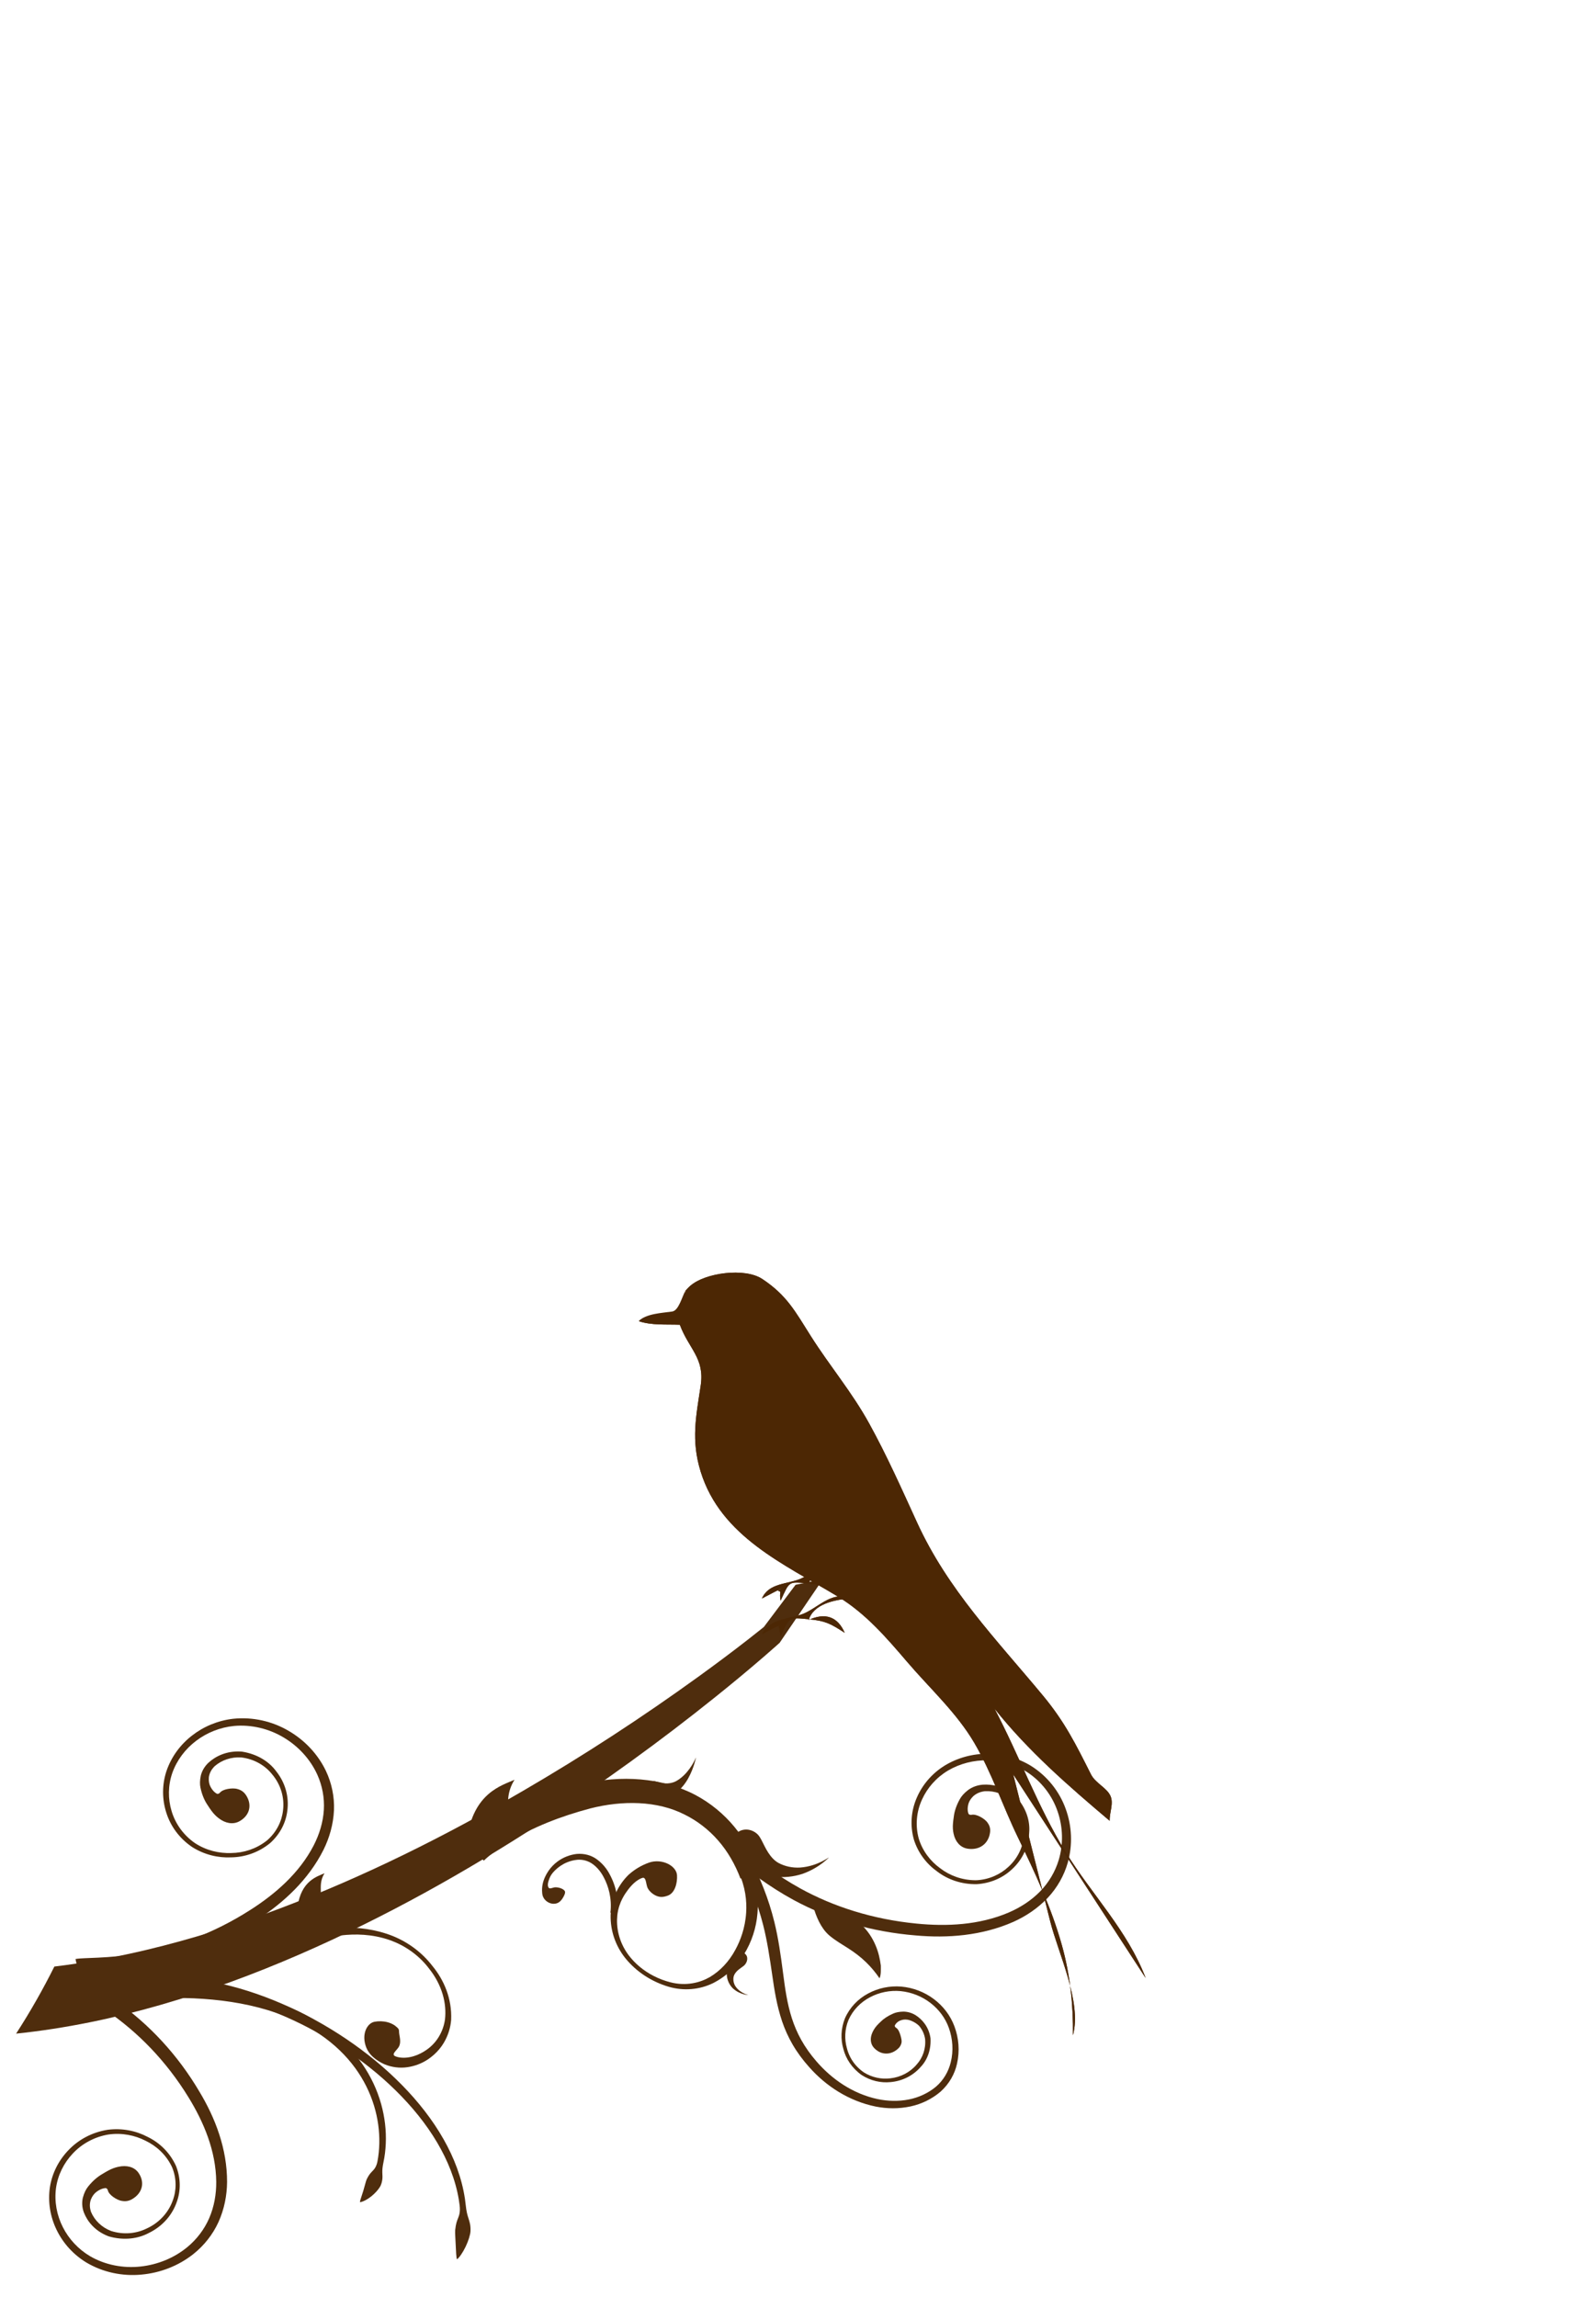 <?xml version="1.0"?><svg width="717.821" height="1032.86" xmlns="http://www.w3.org/2000/svg" xmlns:xlink="http://www.w3.org/1999/xlink">
 <defs>
  <symbol height="415.835" width="276.488" id="svg_9">
   <g>
    <title>Layer 1</title>
    <g id="svg_1">
     <path d="m22.637,28.506c4.843,13.105 13.583,18.122 11.341,32.994c-2.536,16.818 -5.323,29.71 -0.014,46.823c10.967,35.352 45.661,50.36 74.324,67.683c15.217,9.196 26.529,22.356 37.943,35.707c12.266,14.347 26.784,27.51 36.366,43.865c9.423,16.083 15.43,34.245 23.547,51.009c9.342,19.294 18.258,38.266 24.049,58.97c4.453,15.92 6.174,32.289 5.983,48.778c4.883,-18.1 -7.985,-44.514 -12.331,-61.765c-6.709,-26.638 -13.419,-53.274 -20.129,-79.912c23.987,36.875 47.974,73.75 71.961,110.625c-9.787,-25.704 -29.193,-45.251 -43.412,-68.315c-15.164,-24.598 -25.233,-52.44 -38.719,-78.021c18.38,23.104 40.146,41.964 62.574,60.94c-0.14,-4.667 2.293,-9.447 0.392,-13.586c-2.033,-4.425 -8.133,-6.833 -10.558,-11.645c-8.194,-16.255 -14.127,-28.365 -26.132,-42.83c-25.379,-30.58 -51.587,-57.379 -68.313,-93.901c-8.297,-18.118 -16.385,-36.326 -26.011,-53.783c-9.495,-17.218 -21.33,-31.071 -31.683,-47.426c-8.495,-13.42 -13.049,-22.217 -26.399,-31.052c-9.333,-6.177 -31.261,-3.595 -39.306,3.882c-3.709,3.447 -4.4,10.41 -7.822,13.198c-4.955,4.037 -15.178,0.837 -19.945,5.821c6.942,2.363 15.027,1.653 22.294,1.941" fill="#4c2704" clip-rule=" evenodd" id="svg_8"/>
     <path d="m22.637,28.506c4.843,13.105 13.583,18.122 11.341,32.994c-2.536,16.818 -5.323,29.71 -0.014,46.823c10.967,35.352 45.661,50.36 74.324,67.683c15.217,9.196 26.529,22.356 37.943,35.707c12.266,14.347 26.784,27.51 36.366,43.865c9.423,16.083 15.43,34.245 23.547,51.009c9.342,19.294 18.258,38.266 24.049,58.97c4.453,15.92 6.174,32.289 5.983,48.778c4.883,-18.1 -7.985,-44.514 -12.331,-61.765c-6.709,-26.638 -13.419,-53.274 -20.129,-79.912c23.987,36.875 47.974,73.75 71.961,110.625c-9.787,-25.704 -29.193,-45.251 -43.412,-68.315c-15.164,-24.598 -25.233,-52.44 -38.719,-78.021c18.38,23.104 40.146,41.964 62.574,60.94c-0.14,-4.667 2.293,-9.447 0.392,-13.586c-2.033,-4.425 -8.133,-6.833 -10.558,-11.645c-8.194,-16.255 -14.127,-28.365 -26.132,-42.83c-25.379,-30.58 -51.587,-57.379 -68.313,-93.901c-8.297,-18.118 -16.385,-36.326 -26.011,-53.783c-9.495,-17.218 -21.33,-31.071 -31.683,-47.426c-8.495,-13.42 -13.049,-22.217 -26.399,-31.052c-9.7,-6.419 -30.804,-3.251 -39.306,3.882c-0.814,0.683 -1.638,1.536 -2.346,2.329" fill="#4c2704" id="svg_7"/>
     <path d="m25.765,9.875c-1.877,3.11 -3.65,10.941 -7.286,11.457c-5.857,0.832 -14.238,1.159 -18.135,5.233c6.941,2.362 15.026,1.653 22.293,1.94" fill="#4c2704" id="svg_6"/>
     <path d="m67.22,196.578c4.465,-2.399 8.924,-4.844 13.689,-6.598c-1.389,0.362 -4.082,1.969 -5.085,2.329c-0.406,-0.156 0.789,-0.8 0.392,-0.777c0.4,1.62 0.885,3.714 1.174,6.211c4.852,-10.432 4.031,-10.429 15.252,-9.315c9.143,0.907 11.701,2.294 19.557,7.375c-3.951,-9.078 -10.878,-10.973 -19.557,-6.988c2.663,-8.726 13.926,-10.875 21.901,-11.644c-9.523,-4.508 -17.551,5.938 -26.007,8.733c-7.808,2.582 -17.133,2.471 -21.316,10.674" fill="#4c2704" clip-rule=" evenodd" id="svg_5"/>
     <path d="m67.22,196.578c4.465,-2.399 8.924,-4.844 13.689,-6.598c-1.389,0.362 -4.082,1.969 -5.085,2.329c-0.406,-0.156 0.789,-0.8 0.392,-0.777c0.4,1.62 0.885,3.714 1.174,6.211c4.852,-10.432 4.031,-10.429 15.252,-9.315c9.143,0.907 11.701,2.294 19.557,7.375c-3.951,-9.078 -10.878,-10.973 -19.557,-6.988c2.663,-8.726 13.926,-10.875 21.901,-11.644c-9.523,-4.508 -17.551,5.938 -26.007,8.733c-7.808,2.582 -17.133,2.471 -21.316,10.674" fill="#4c2704" id="svg_4"/>
     <path d="m67.22,177.171c4.512,-2.427 9.084,-4.74 13.689,-6.986c-1.35,0.331 -3.641,2.078 -5.085,2.717c2.636,0.793 0.527,0.662 1.565,5.433c4.944,-10.627 3.97,-10.439 15.252,-9.315c8.735,0.87 12.123,1.646 19.557,6.986c-3.934,-9.475 -11.086,-9.887 -19.557,-6.986c3.064,-8.547 13.821,-10.479 21.901,-11.257c-8.757,-4.901 -18.301,5.138 -26.007,8.54c-7.404,3.269 -17.53,2.234 -21.315,10.868" fill="#4c2704" clip-rule=" evenodd" id="svg_3"/>
     <path d="m67.22,177.171c4.512,-2.427 9.084,-4.74 13.689,-6.986c-1.35,0.331 -3.641,2.078 -5.085,2.717c2.636,0.793 0.527,0.662 1.565,5.433c4.944,-10.627 3.97,-10.439 15.252,-9.315c8.735,0.87 12.123,1.646 19.557,6.986c-3.934,-9.475 -11.086,-9.887 -19.557,-6.986c3.064,-8.547 13.821,-10.479 21.901,-11.257c-8.757,-4.901 -18.301,5.138 -26.007,8.54c-7.404,3.269 -17.53,2.234 -21.315,10.868" fill="#4c2704" id="svg_2"/>
    </g>
   </g>
  </symbol>
 </defs>
 <g>
  <title>Layer 1</title>
  <g display=" inline" id="layer3"/>
  <g display=" inline" id="layer2"/>
  <g transform="rotate(-89.67 244.499 866.579)" display=" inline" id="layer1">
   <path d="m288.188,1067.103c1.853,0.257 3.216,-0.216 4.362,-1.04c0,0 0,0 0,0c0.632,-0.401 1.156,-0.948 1.621,-1.551c0.465,-0.603 0.871,-1.262 1.208,-1.929c0.673,-1.334 1.053,-2.718 0.826,-3.8c-0.137,-0.65 0.109,-1.087 0.325,-1.334c0.519,-0.247 1.175,-0.409 1.95,-0.445c0.775,-0.036 1.671,0.056 2.655,0.321c1.064,0.291 2.26,0.965 3.431,2.154c0,0 0,0 0,0c1.11,1.218 1.859,2.782 2.152,4.474c0.052,0.252 0.096,0.502 0.134,0.751c0.232,4.375 -1.222,8.678 -4.195,11.996c0,0 0,0 0,0c-4.207,4.178 -9.49,5.903 -14.268,5.713c0,0 0,0 0,0c-5.834,-0.039 -11.409,-2.525 -15.467,-6.904c0,0 0,0 0,0c-3.477,-3.654 -5.797,-8.685 -6.134,-14.314c-0.005,-0.235 -0.007,-0.469 -0.007,-0.703c0.014,-2.905 0.503,-5.745 1.416,-8.415c0.914,-2.67 2.252,-5.168 3.938,-7.37c1.556,-2.157 3.462,-4.134 5.689,-5.792c2.227,-1.658 4.774,-2.997 7.597,-3.859c2.902,-0.811 5.899,-1.092 8.867,-0.854c2.968,0.238 5.905,0.994 8.668,2.247c5.244,2.344 9.876,6.339 13.056,11.585c3.194,5.344 4.828,11.624 4.714,17.953c-0.093,6.128 -1.811,12.276 -5.12,17.537c-4.239,6.62 -10.608,11.479 -17.728,13.945c-7.018,2.453 -14.714,2.699 -21.856,0.588c-5.239,-1.559 -10.073,-4.399 -14.052,-8.21c-4.177,-4.026 -7.353,-8.942 -9.627,-14.151c-2.882,-6.642 -4.499,-13.631 -5.238,-20.642c-0.738,-7.01 -0.6,-14.04 0.033,-20.789c0.888,-9.735 2.742,-19.157 5.394,-27.964c2.652,-8.807 6.102,-16.996 10.119,-24.382c0,0 0,0 0,0c2.913,-5.353 6.099,-10.266 9.311,-14.822c1.182,-1.677 2.364,-3.298 3.49,-4.904c0.778,-1.116 1.534,-2.169 2.086,-3.27l-5.303,-2.931c-0.248,0.551 -0.857,1.345 -1.636,2.496c-1.106,1.572 -2.288,3.191 -3.491,4.901c0,0 0,0 0,0c-3.46,4.912 -6.732,10.062 -9.655,15.508c0,0 0,0 0,0c-9.023,16.89 -14.187,35.803 -15.637,54.943c0,0 0,0 0,0c-1.232,14.404 0.013,29.856 6.338,43.984c2.573,5.671 6.2,11.014 10.942,15.45c0,0 0,0 0,0c4.554,4.202 10.005,7.263 15.902,8.899c7.97,2.18 16.404,1.765 24.115,-1.099c7.722,-2.822 14.606,-8.25 19.246,-15.729c3.525,-5.845 5.331,-12.585 5.319,-19.367c0,0 0,0 0,0c0.017,-6.802 -1.819,-13.591 -5.448,-19.469c-3.508,-5.577 -8.535,-9.872 -14.373,-12.374c-5.875,-2.567 -12.564,-3.113 -19.038,-1.228c-5.979,1.935 -10.874,5.773 -14.236,10.581c-3.572,4.738 -5.744,10.944 -5.568,17.81c0.424,6.147 2.862,11.56 6.565,15.539c0,0 0,0 0,0c4.343,4.814 10.304,7.664 16.764,7.894c5.176,0.421 11.071,-1.361 16.175,-6.083c0.125,-0.133 0.247,-0.269 0.367,-0.405c1.09,-1.237 1.945,-2.509 2.62,-3.776c0.675,-1.267 1.17,-2.528 1.527,-3.764c0.714,-2.47 0.885,-4.828 0.723,-7.04c-0.23,-2.487 -1.074,-4.63 -2.366,-6.434c-1.45,-1.861 -2.853,-3.063 -4.144,-3.759c-1.506,-0.834 -2.916,-1.439 -4.257,-1.879c-1.341,-0.44 -2.616,-0.71 -3.799,-0.831c-0.938,-0.141 -1.905,-0.254 -2.911,-0.337c-1.652,-0.138 -3.216,-0.024 -4.601,0.294c0,0 0,0 0,0c-1.843,0.402 -3.35,1.152 -4.498,2.197c-0.574,0.523 -1.059,1.122 -1.439,1.804c-0.38,0.683 -0.655,1.45 -0.788,2.308c-0.14,0.906 -0.177,1.871 -0.066,2.835c0.111,0.963 0.371,1.925 0.813,2.82c0.441,0.894 1.064,1.721 1.861,2.411c0.797,0.69 1.765,1.241 2.856,1.604c0.557,0.184 1.148,0.321 1.771,0.407c0,0 0,0 0,0z" fill="#4f2d0d" id="path2316-4"/>
   <path d="m190.809,1026.265c0.69,0.746 1.382,1.167 2.096,1.399c0,0 0,0 0,0c0.676,0.286 1.351,0.263 2.035,0.156c0.685,-0.107 1.383,-0.299 2.067,-0.515c0.684,-0.217 1.351,-0.465 1.922,-0.781c0.571,-0.315 1.04,-0.705 1.314,-1.173c0.282,-0.483 0.677,-0.595 0.952,-0.601c0.448,0.19 0.932,0.529 1.42,1.042c0.543,0.582 1.047,1.48 1.291,2.815c0.169,1.182 0.01,2.484 -0.561,3.725c0,0 0,0 0,0c-0.515,1.281 -1.3,2.46 -2.188,3.386c-1.645,1.405 -3.643,2.354 -5.852,2.719c0,0 0,0 0,0c-4.54,0.451 -8.573,-1.118 -11.407,-3.614c0,0 0,0 0,0c-3.574,-2.937 -5.879,-7.226 -6.412,-11.953c0,0 0,0 0,0c-0.504,-3.98 0.321,-8.246 2.661,-11.966c0,0 0,0 0,0c1.854,-2.699 4.23,-4.744 6.83,-6.098c1.279,-0.665 2.626,-1.177 4.01,-1.525c1.944,-0.559 4.028,-0.83 6.173,-0.741c2.145,0.089 4.35,0.538 6.52,1.424c2.175,0.957 4.167,2.285 5.903,3.922c1.736,1.637 3.215,3.581 4.356,5.75c2.173,4.073 3.219,8.865 2.787,13.733c-0.47,4.903 -2.32,9.605 -5.293,13.471c-2.851,3.734 -6.719,6.678 -11.195,8.286c-4.83,1.736 -10.218,2.191 -15.442,0.899c-4.016,-0.967 -7.949,-3.123 -10.947,-6.571c-2.926,-3.481 -4.896,-7.708 -5.811,-12.154c-0.963,-4.721 -0.836,-9.558 0.106,-14.131c1.159,-5.554 3.368,-10.718 6.291,-15.359c2.923,-4.641 6.558,-8.758 10.552,-12.233c2.986,-2.618 6.2,-4.945 9.606,-6.87c3.103,-1.751 6.342,-3.151 9.632,-4.236c6.743,-2.213 13.561,-3.162 20.114,-4.051c4.026,-0.551 7.983,-1.104 11.843,-1.753c3.86,-0.65 7.621,-1.398 11.258,-2.314c10.635,-2.676 20.211,-6.686 28.403,-11.081l-2.329,-4.749c-8.722,4.632 -17.884,8.304 -27.305,10.76c-7.231,1.902 -14.81,3.061 -22.564,4.24c-6.702,0.988 -13.757,2.134 -20.833,4.562c0,0 0,0 -0,0c-3.542,1.233 -7.004,2.809 -10.313,4.751c-3.668,2.163 -7.066,4.719 -10.176,7.552c0,0 0,0 0,0c-8.48,7.568 -15.203,17.957 -17.579,30.105c-0.95,5 -0.985,10.325 0.171,15.589c1.098,4.929 3.376,9.601 6.747,13.486c3.575,3.919 8.027,6.312 12.542,7.279c5.766,1.293 11.625,0.742 16.886,-1.271c4.856,-1.848 9.05,-5.1 12.143,-9.291c3.121,-4.189 5.089,-9.296 5.541,-14.752c0.385,-5.22 -0.754,-10.396 -3.222,-14.875c-2.46,-4.545 -6.357,-8.241 -11.254,-10.341c0,0 0,0 0,0c-4.632,-1.813 -9.433,-1.901 -13.72,-0.607c0,0 0,0 0,0c-4.392,1.133 -8.594,3.903 -11.679,8.287c-2.589,4.083 -3.577,8.692 -3.099,13.043c0.487,5.213 2.888,10.003 6.824,13.431c2.069,1.983 4.852,3.48 8.162,4.109c1.617,0.307 3.235,0.387 4.817,0.291c1.312,-0.189 2.489,-0.531 3.549,-0.969c1.059,-0.439 2,-0.975 2.842,-1.575c1.683,-1.201 2.973,-2.649 3.976,-4.247c1.026,-1.708 1.529,-3.544 1.554,-5.445c-0.053,-1.919 -0.375,-3.445 -0.892,-4.579c-0.55,-1.243 -1.153,-2.336 -1.795,-3.293c-0.642,-0.958 -1.325,-1.779 -2.013,-2.442c0,0 0,0 0,0c-0.263,-0.28 -0.533,-0.559 -0.81,-0.837c-1.25,-1.252 -2.589,-2.164 -3.874,-2.724c0,0 0,0 0,0c-1.354,-0.612 -2.635,-0.833 -3.829,-0.707c-1.194,0.127 -2.32,0.595 -3.286,1.538c-1.038,1.014 -1.926,2.382 -2.26,3.968c-0.167,0.792 -0.197,1.636 -0.065,2.487c0.132,0.85 0.424,1.705 0.863,2.506c0.332,0.599 0.75,1.174 1.246,1.71c0,0 0,0 0,0z" fill="#4f2d0d" id="path3114-9"/>
   <path d="m259.022,922.235c-0.479,-1.321 -0.62,-2.289 -0.543,-3.191c0.077,-0.903 0.368,-1.735 0.798,-2.533c0.43,-0.798 1.002,-1.55 1.647,-2.16c0.645,-0.61 1.364,-1.071 2.028,-1.304c0.577,-0.201 1.483,-0.355 2.31,-0.557c0.826,-0.201 1.575,-0.465 1.755,-1.061c0.076,-0.254 -0.051,-0.744 -0.351,-1.372c-0.3,-0.628 -0.775,-1.392 -1.382,-2.179c0,0 0,0 0,0c-0.55,-0.674 -1.193,-1.346 -1.864,-1.957c-0.671,-0.61 -1.368,-1.159 -2.007,-1.62c-0.76,-0.548 -1.982,-1.465 -3.832,-2.399c-0.925,-0.467 -2.008,-0.933 -3.261,-1.329c-1.253,-0.396 -2.677,-0.72 -4.268,-0.882c0,0 0,0 0,0c-2.521,-0.245 -5.406,-0.123 -8.475,0.655c-3.069,0.778 -6.323,2.218 -9.38,4.533c-1.813,1.39 -3.539,3.035 -5.109,4.927c-1.57,1.892 -2.983,4.031 -4.168,6.381c-1.322,2.623 -2.191,5.12 -2.781,7.439c-0.485,1.88 -0.708,3.665 -0.755,5.343c-0.046,1.678 0.085,3.251 0.342,4.725c0.257,1.474 0.639,2.85 1.119,4.142c0.48,1.292 1.057,2.501 1.723,3.64c1.457,2.407 3.157,4.461 5.178,6.342c2.021,1.881 4.374,3.596 7.209,5.09c2.107,1.132 4.492,2.18 7.251,3.028c2.76,0.848 5.899,1.5 9.469,1.701c2.625,0.151 5.482,0.045 8.537,-0.479c3.055,-0.525 6.312,-1.469 9.641,-3.067l2.096,4.769c-6.49,3.11 -13.612,4.406 -20.639,3.856c-6.458,-0.488 -12.815,-2.5 -18.509,-5.983c0,0 0,0 0,0c-5.139,-3.044 -9.784,-7.663 -12.953,-13.783c-3.017,-6.099 -3.693,-13.214 -1.741,-19.996c0,0 0,0 0,0c2.177,-7.492 6.515,-14.525 12.925,-19.702c5.344,-4.247 12.021,-6.666 19.091,-6.568c2.592,0.055 5.158,0.507 7.619,1.34c1.291,0.438 2.446,0.938 3.491,1.464c1.045,0.527 1.982,1.082 2.835,1.65c1.707,1.135 3.089,2.31 4.312,3.55c1.189,1.326 2.178,2.646 3.078,4.112c0.9,1.465 1.711,3.079 2.41,5.013c0.483,1.335 0.683,2.866 0.587,4.358c-0.097,1.491 -0.488,2.94 -1.088,4.171c-0.6,1.23 -1.404,2.242 -2.291,2.943c-0.887,0.701 -1.853,1.094 -2.814,1.156c-0.823,0.053 -1.747,0.034 -2.682,-0.085c-0.935,-0.119 -1.881,-0.338 -2.755,-0.666c-0.875,-0.328 -1.678,-0.764 -2.332,-1.328c-0.655,-0.564 -1.158,-1.251 -1.472,-2.123z" fill="#4f2d0d" id="path3133-3"/>
   <path d="m259.871,876.094c0.341,0.07 0.586,0.07 0.796,-0.01c0,0 0,0 0,0c0.333,-0.122 0.613,-0.379 0.865,-0.743c0.252,-0.364 0.472,-0.831 0.639,-1.335c0.167,-0.504 0.279,-1.044 0.325,-1.538c0.047,-0.494 0.027,-0.941 -0.035,-1.25c-0.063,-0.315 -0.217,-0.759 -0.331,-1.184c-0.114,-0.425 -0.183,-0.835 -0.001,-1.083c0.36,-0.493 1.104,-0.641 1.942,-0.554c0.839,0.087 1.753,0.413 2.527,0.718c0.108,0.043 0.212,0.086 0.311,0.129c0.452,0.195 0.818,0.392 1.171,0.617c0.353,0.225 0.693,0.477 1.082,0.804c0.389,0.327 0.828,0.73 1.349,1.285c0.521,0.555 1.128,1.261 1.784,2.243c0.528,0.793 1.079,1.761 1.567,2.974c0.488,1.212 0.915,2.672 1.092,4.419c0.095,1.139 0.008,2.338 -0.312,3.542c-0.32,1.203 -0.874,2.412 -1.69,3.512c-0.704,0.948 -1.54,1.837 -2.502,2.645c-0.961,0.808 -2.049,1.534 -3.225,2.16c-2.024,1.103 -4.373,2.049 -7.052,2.65c-2.678,0.601 -5.69,0.858 -8.928,0.497l-0.309,3.066c6.045,0.687 12.241,-0.531 17.653,-3.553c2.346,-1.244 4.685,-3.11 6.612,-5.747c0,0 0,0 0,0c1.776,-2.429 2.698,-5.629 2.367,-9.145c0,0 0,0 0,0c-0.404,-3.112 -1.586,-6.051 -3.434,-8.531c-1.16,-1.548 -2.545,-2.881 -4.099,-3.956c-0.829,-0.573 -1.595,-1.006 -2.303,-1.355c-0.718,-0.364 -1.383,-0.636 -2.016,-0.851c-0.633,-0.216 -1.234,-0.375 -1.838,-0.495c-0.604,-0.119 -1.211,-0.198 -1.86,-0.232c-0.65,-0.034 -1.342,-0.025 -2.118,0.058c-0.188,0.021 -0.38,0.047 -0.577,0.079c-0.762,0.125 -1.484,0.455 -2.091,0.916c-0.607,0.46 -1.1,1.049 -1.449,1.674c-0.35,0.626 -0.557,1.287 -0.639,1.906c-0.082,0.62 -0.039,1.196 0.082,1.683c0.2,0.805 0.594,1.399 1.026,1.86c0.432,0.461 0.903,0.797 1.346,1.075c0.442,0.278 0.857,0.498 1.234,0.675c0.377,0.177 0.716,0.309 1.037,0.375l0,0z" fill="#4f2d0d" id="path3167-8"/>
   <path d="m276.651,994.729c0,0 -0.255,-0.25 -0.704,-0.733c-0.449,-0.483 -1.09,-1.202 -1.838,-2.169c-0.747,-0.967 -1.599,-2.183 -2.447,-3.656c-0.848,-1.473 -1.691,-3.203 -2.413,-5.166c-0.695,-2.056 -1.176,-4.233 -1.402,-6.413c-0.225,-2.18 -0.196,-4.362 0.057,-6.428c0,0 0,0 0,0c0.333,-2.604 0.899,-4.95 1.531,-6.956c0.631,-2.006 1.322,-3.674 1.913,-4.97c0.553,-1.236 1.01,-2.163 1.289,-2.721c0.55,-1.102 1.371,-2.128 2.36,-2.966c0.99,-0.838 2.148,-1.49 3.374,-1.886c2.453,-0.792 5.161,-0.563 7.46,1.061c2.299,1.624 3.159,3.757 3.149,5.749c-0.004,0.996 -0.227,1.959 -0.611,2.838c-0.383,0.879 -0.927,1.674 -1.595,2.35c-0.377,0.382 -0.886,0.745 -1.489,1.111c-1.38,0.848 -3.291,1.675 -5.192,2.76c-0.951,0.543 -1.897,1.149 -2.768,1.83c-0.871,0.681 -1.666,1.439 -2.318,2.248c-0.39,0.487 -0.727,0.995 -0.995,1.507c-0.759,1.451 -1.315,3.035 -1.645,4.668c-0.331,1.634 -0.435,3.318 -0.336,4.97c0.153,2.045 0.568,3.938 1.077,5.574c0.508,1.636 1.108,3.018 1.658,4.117c0.55,1.099 1.048,1.919 1.391,2.465c0.343,0.546 0.53,0.821 0.495,0.816z" fill="#4f2d0d" id="path3207-2"/>
   <path d="m195.326,629.601c2.451,22.292 7.14,44 13.325,64.984c6.299,21.387 14.116,42.088 22.961,62.145c0,0 0,0 0,0c16.98,38.502 37.636,74.786 60.354,109.304c0,0 0,0 0,0c17.596,26.739 36.462,52.46 56.445,77.081c0,0 0,0 0,0c5.931,7.308 11.958,14.515 18.117,21.571c1.664,1.906 3.334,3.797 5.016,5.665c0,0 0,0 0,0c0.436,0.485 0.872,0.966 1.308,1.442c0,0 0,0 0,0c0.11,0.121 0.22,0.24 0.329,0.357c-0.089,-0.079 -0.177,-0.159 -0.266,-0.238c9.715,6.539 19.38,13.03 28.996,19.475c-0.981,-4.187 -1.898,-8.314 -2.753,-12.381l-19.687,-14.628l1.11,1.032c-0.092,-0.11 -0.186,-0.224 -0.284,-0.343c-0.391,-0.474 -0.787,-0.958 -1.188,-1.451c0,0 0,0 0,0c-1.547,-1.901 -3.088,-3.834 -4.631,-5.79c-5.712,-7.244 -11.294,-14.641 -16.792,-22.146c0,0 0,0 0,0c-18.518,-25.288 -35.839,-51.529 -51.822,-78.621c-20.623,-34.987 -39.016,-71.273 -53.535,-109.054c0,0 0,0 0,0c-7.559,-19.664 -14.058,-39.678 -19.011,-60.008c-3.331,-13.693 -5.984,-27.508 -7.73,-41.366c-10.221,-5.029 -20.326,-10.678 -30.262,-17.029z" fill="#4f2d0d" id="path3917-5"/>
   <path d="m271.636,962.808c6.605,-2.477 12.914,-6.008 18.502,-10.663c5.769,-4.813 10.686,-10.828 14.289,-17.711c0,0 0,0 0,0c7.872,-15.274 8.735,-33.704 4.651,-50.411c0,0 0,0 0,0c-3.374,-14.26 -8.446,-28.346 -16.045,-41.23c-2.017,-3.415 -4.256,-6.782 -6.809,-10.002c-0.036,-0.046 -0.073,-0.092 -0.11,-0.138c-3.051,1.437 -6.05,2.977 -8.889,4.734c0,0 0,0 0,0c-0.772,0.478 -1.527,0.977 -2.246,1.517c0,0 0,0 0,0c-0.183,0.137 -0.358,0.283 -0.524,0.438c0,0 0,0 0,0c0,0 0,0 0,0c-0.036,0.044 -0.069,0.093 -0.097,0.145c0,0 0,0 0,0c0,0 0,0 0,0c1.424,-1.671 2.86,-3.358 4.309,-5.06c0.001,-0.001 0.003,-0.003 0.004,-0.005c-0.001,0.001 -0.003,0.003 -0.004,0.005c-1.449,1.702 -2.898,3.404 -4.348,5.104c-0.009,-0.009 -0.015,-0.014 -0.017,-0.016c0.015,0.014 0.037,0.036 0.067,0.065c0,0 0,0 0,0c0.116,0.114 0.243,0.245 0.384,0.392c0,0 0,0 0,0c0,0 0,0 0,0c0.547,0.571 1.097,1.197 1.66,1.864c0,0 0,0 0,0c2.149,2.544 4.124,5.349 6.002,8.308c7.088,11.151 12.063,23.893 15.657,37.125c0,0 0,0 0,0c0,0 0,0 0,0c3.739,14.316 3.725,30.005 -2.524,42.435c0,0 0,0 0,0c-2.763,5.702 -6.714,10.835 -11.423,15.022c-4.978,4.443 -10.901,7.857 -17.213,10.274c1.507,2.636 3.082,5.239 4.727,7.806l0,0z" fill="#4f2d0d" id="path3921-7"/>
   <path d="m130.759,787.67c0.768,0.373 1.367,0.709 1.858,1.034c1.11,0.728 1.657,1.407 2.416,2.06c0.379,0.327 0.813,0.644 1.405,0.935c0.592,0.29 1.342,0.555 2.351,0.75c2.663,0.492 5.371,0.743 8.079,0.79c5.721,0.096 11.447,-0.755 16.92,-2.448c6.032,-1.866 11.759,-4.775 16.884,-8.547c5.784,-4.253 10.801,-9.621 14.892,-15.653c4.897,-7.213 8.476,-15.381 10.994,-23.877c0,0 0,0 0,0c3.18,-10.734 4.665,-21.997 5.106,-33.303c0.566,-14.637 -0.652,-29.338 -2.862,-43.881l6.054,-0.927c1.97,14.894 2.907,30.017 2.031,45.098c-0.674,11.653 -2.469,23.322 -6.005,34.477c0,0 0,0 0,0c-2.802,8.841 -6.756,17.349 -12.084,24.88c-4.461,6.302 -9.896,11.866 -16.123,16.251c0,0 0,0 0,0c-5.519,3.884 -11.632,6.821 -18.035,8.651c-5.805,1.66 -11.844,2.419 -17.854,2.188c-2.842,-0.107 -5.687,-0.436 -8.486,-1.017c-2.007,-0.409 -3.295,-0.488 -4.419,-0.458c-1.124,0.031 -2.078,0.166 -3.343,-0.004c-0.685,-0.088 -1.462,-0.269 -2.394,-0.639c-0.567,-0.225 -1.384,-0.738 -2.264,-1.454c-0.88,-0.715 -1.818,-1.636 -2.639,-2.625c-0.821,-0.99 -1.523,-2.047 -2.008,-2.987c-0.484,-0.94 -0.754,-1.76 -0.791,-2.276c0.425,-0.012 1.156,0.212 2.046,0.501c0.889,0.289 1.94,0.637 3.006,0.953c1.066,0.315 2.147,0.599 3.08,0.849c0.933,0.249 1.718,0.468 2.185,0.679l0,0z" fill="#4f2d0d" id="path3931-9"/>
   <path d="m252.993,755.851c11.832,1.514 13.751,8.755 15.252,12.055c-6.268,-3.915 -11.193,1.249 -14.736,-5.029" fill="#4f2d0d" id="path3935-7"/>
   <path d="m283.902,831.88c20.839,2.667 24.22,15.421 26.863,21.233c-11.039,-6.896 -19.714,2.2 -25.954,-8.858" fill="#4f2d0d" id="path3938-2"/>
   <path d="m303.097,732.423c0.792,-0.519 1.375,-1.096 1.811,-1.719c0.436,-0.622 0.727,-1.29 0.918,-1.99c0,0 0,0 0,0c0.242,-0.731 0.313,-1.501 0.305,-2.276c-0.008,-0.774 -0.097,-1.553 -0.243,-2.292c-0.146,-0.738 -0.354,-1.436 -0.632,-2.036c-0.278,-0.6 -0.628,-1.102 -1.045,-1.443c-0.501,-0.41 -0.577,-0.91 -0.561,-1.245c0.5,-1.073 1.634,-2.262 3.475,-3.165c0.998,-0.485 2.329,-0.762 3.956,-0.626c0,0 0,0 0,0c1.597,0.2 3.127,0.906 4.383,2.015c0.193,0.16 0.38,0.323 0.56,0.489c2.842,3.219 4.341,7.504 4.07,12.043c0,0 0,0 0,0c-0.7,6.025 -3.721,10.875 -7.52,13.913c0,0 0,0 0,0c-4.52,3.858 -10.332,5.658 -16.127,4.986c0,0 0,0 0,0c-4.905,-0.498 -9.756,-2.831 -13.443,-6.945c-0.147,-0.178 -0.292,-0.357 -0.433,-0.537c-1.758,-2.248 -3.11,-4.764 -4.032,-7.431c-0.921,-2.667 -1.41,-5.485 -1.451,-8.307c-0.114,-2.7 0.152,-5.494 0.859,-8.257c0.707,-2.762 1.855,-5.492 3.506,-8.038c1.743,-2.559 3.883,-4.774 6.315,-6.568c2.433,-1.795 5.158,-3.17 8.049,-4.045c5.47,-1.688 11.473,-1.696 17.118,0.229c5.716,1.991 10.8,5.743 14.565,10.698c3.659,4.786 6.077,10.67 6.73,16.931c0.763,7.929 -1.188,15.919 -5.176,22.565c-3.917,6.568 -9.699,11.887 -16.49,15.02c-4.988,2.29 -10.443,3.323 -15.831,3.036c-5.671,-0.32 -11.112,-1.992 -16.036,-4.492c-6.266,-3.199 -11.768,-7.509 -16.605,-12.421c-4.837,-4.912 -9.011,-10.422 -12.632,-16.048c-5.242,-8.096 -9.55,-16.594 -12.868,-25.151c-3.317,-8.556 -5.643,-17.168 -7.044,-25.539c0,0 0,0 0,0c-1.014,-6.067 -1.549,-11.977 -1.847,-17.631c-0.11,-2.083 -0.185,-4.121 -0.295,-6.108c-0.08,-1.377 -0.138,-2.694 -0.383,-3.91l-5.873,1.276c0.144,0.587 0.159,1.606 0.259,3.01c0.104,1.95 0.179,3.988 0.293,6.108c0,0 0,0 0,0c0.323,6.092 0.937,12.242 1.999,18.389c3.328,19.034 10.861,37.054 21.398,52.775c0,0 0,0 0,0c7.82,11.924 18.187,23.006 31.664,29.681c5.436,2.656 11.485,4.358 17.841,4.618c0,0 0,0 0,0c6.069,0.204 12.134,-1.07 17.676,-3.738c7.471,-3.632 13.72,-9.573 17.92,-16.92c4.234,-7.322 6.236,-16.093 5.259,-24.951c-0.841,-6.855 -3.552,-13.255 -7.691,-18.474c0,0 0,0 0,0c-4.128,-5.255 -9.677,-9.264 -16.053,-11.377c-6.099,-1.961 -12.59,-1.922 -18.613,0.041c-6.092,1.937 -11.581,5.975 -15.424,11.742c-3.431,5.477 -4.867,11.697 -4.532,17.645c0.131,6.033 2.235,12.264 6.551,17.44c4.07,4.456 9.244,7.004 14.521,7.603c0,0 0,0 0,0c6.279,0.816 12.609,-0.959 17.729,-5.088c4.246,-3.126 7.706,-8.428 8.765,-15.47c0.015,-0.186 0.027,-0.372 0.036,-0.557c0.087,-1.68 -0.029,-3.23 -0.279,-4.657c-0.251,-1.426 -0.638,-2.728 -1.114,-3.918c-0.954,-2.38 -2.257,-4.311 -3.729,-5.909c-1.691,-1.763 -3.647,-2.854 -5.741,-3.383c-2.251,-0.469 -4.065,-0.46 -5.483,-0.136c-1.669,0.361 -3.124,0.833 -4.426,1.389c-1.301,0.555 -2.449,1.196 -3.435,1.891c-0.809,0.516 -1.623,1.074 -2.449,1.68c-1.357,0.995 -2.495,2.125 -3.368,3.293c0,0 0,0 0,0c-1.175,1.538 -1.881,3.12 -2.129,4.691c-0.124,0.785 -0.133,1.57 -0.01,2.35c0.123,0.78 0.377,1.554 0.798,2.305c0.444,0.792 1.003,1.56 1.675,2.229c0.672,0.669 1.459,1.236 2.344,1.632c0.885,0.396 1.868,0.618 2.903,0.619c1.034,0.001 2.116,-0.22 3.178,-0.667c0.541,-0.229 1.081,-0.518 1.613,-0.866l0,0z" fill="#4f2d0d" id="path3940-7"/>
   <path d="m214.555,958.858c0,0 0.015,-0.198 0.063,-0.561c0.049,-0.363 0.133,-0.892 0.306,-1.548c0.172,-0.656 0.434,-1.44 0.851,-2.285c0.417,-0.846 0.992,-1.754 1.779,-2.635c0.829,-0.824 1.803,-1.496 2.843,-1.962c1.041,-0.466 2.146,-0.727 3.219,-0.787c0,0 0,0 0,0c1.49,-0.083 2.843,0.093 3.945,0.348c1.103,0.256 1.957,0.585 2.52,0.825c0.186,0.076 0.341,0.143 0.464,0.196c0.618,0.271 1.226,0.694 1.741,1.214c0.515,0.52 0.937,1.137 1.214,1.779c0.276,0.642 0.407,1.306 0.371,1.928c-0.036,0.622 -0.239,1.2 -0.611,1.697c-0.372,0.497 -0.81,0.805 -1.263,0.983c-0.453,0.178 -0.922,0.226 -1.379,0.187c-0.457,-0.039 -0.904,-0.167 -1.321,-0.356c-0.418,-0.19 -0.808,-0.44 -1.157,-0.742c-0.217,-0.188 -0.434,-0.446 -0.666,-0.75c-0.453,-0.575 -0.942,-1.344 -1.559,-2.073c-0.308,-0.365 -0.648,-0.719 -1.019,-1.032c-0.371,-0.313 -0.774,-0.586 -1.193,-0.793c-0.381,-0.189 -0.78,-0.318 -1.164,-0.374c-0.674,-0.099 -1.372,-0.078 -2.05,0.064c-0.678,0.143 -1.335,0.408 -1.939,0.778c0,0 0,0 0,0c-0.887,0.58 -1.591,1.309 -2.132,2.023c-0.54,0.714 -0.919,1.414 -1.187,2.003c-0.268,0.589 -0.427,1.07 -0.527,1.394c-0.1,0.324 -0.143,0.494 -0.151,0.479z" fill="#4f2d0d" id="path3943-2"/>
   <path d="m321.296,934.696c0,0 -0.277,-0.06 -0.773,-0.18c-0.496,-0.12 -1.211,-0.302 -2.084,-0.564c-1.746,-0.523 -4.133,-1.38 -6.591,-2.732c-1.238,-0.675 -2.485,-1.508 -3.644,-2.479c-1.158,-0.971 -2.226,-2.08 -3.137,-3.246c-1.105,-1.452 -1.891,-2.941 -2.418,-4.211c-0.527,-1.269 -0.805,-2.315 -0.95,-2.918c-0.062,-0.256 -0.112,-0.521 -0.149,-0.792c-0.128,-1.027 -0.071,-2.112 0.16,-3.113c0.232,-1.001 0.636,-1.917 1.158,-2.653c0.523,-0.737 1.16,-1.294 1.849,-1.627c0.689,-0.333 1.427,-0.442 2.18,-0.317c0.802,0.134 1.434,0.478 1.932,0.918c0.499,0.44 0.866,0.978 1.133,1.542c0.267,0.564 0.434,1.154 0.525,1.731c0.091,0.577 0.108,1.144 0.06,1.695c-0.008,0.096 -0.022,0.194 -0.039,0.297c-0.128,0.639 -0.432,1.474 -0.668,2.508c-0.236,1.034 -0.395,2.265 -0.309,3.514c0.093,1.365 0.477,2.729 1.058,3.758c0.693,1.227 1.555,2.333 2.461,3.277c0,0 0,0 0,0c1.007,1.053 2.062,1.928 3.052,2.645c0.991,0.716 1.917,1.273 2.699,1.703c0.782,0.429 1.418,0.732 1.851,0.933c0.433,0.201 0.664,0.302 0.643,0.311l0,0z" fill="#4f2d0d" id="path3950-0"/>
   <path d="m121.325,682.41c-0.507,-0.823 -0.8,-1.605 -0.944,-2.364c-0.14,-0.756 -0.13,-1.49 -0.02,-2.209c0,0 0,0 0,0c0.078,-0.768 0.328,-1.497 0.652,-2.194c0.323,-0.697 0.719,-1.362 1.15,-1.966c0.436,-0.602 0.906,-1.142 1.4,-1.562c0.494,-0.422 1.016,-0.72 1.532,-0.839c0.623,-0.147 0.894,-0.569 1.014,-0.876c-0.016,-1.198 -0.556,-2.776 -1.855,-4.414c-0.704,-0.881 -1.798,-1.725 -3.325,-2.327c0,0 0,0 0,0c-1.526,-0.532 -3.198,-0.574 -4.784,-0.128c-0.239,0.06 -0.477,0.124 -0.707,0.193c-3.881,1.647 -6.982,4.859 -8.582,9.086c0,0 0,0 0,0c-1.82,5.762 -1.058,11.497 1.147,15.939c0,0 0,0 0,0c2.518,5.503 7.049,9.721 12.564,11.694c0,0 0,0 0,0c4.64,1.733 9.978,1.782 14.989,-0.299c0.204,-0.096 0.407,-0.194 0.612,-0.293c2.502,-1.254 4.752,-2.926 6.67,-4.929c1.918,-2.003 3.506,-4.337 4.693,-6.87c1.201,-2.392 2.096,-5.04 2.581,-7.855c0.485,-2.814 0.555,-5.796 0.095,-8.837c-0.535,-3.088 -1.571,-6.048 -3.043,-8.755c-1.468,-2.707 -3.378,-5.167 -5.637,-7.246c-4.262,-3.96 -9.692,-6.645 -15.583,-7.416c-5.981,-0.743 -12.107,0.39 -17.532,3.194c-5.257,2.703 -9.837,6.952 -12.975,12.325c-3.916,6.837 -5.4,14.935 -4.496,22.725c0.872,7.688 3.939,15.075 8.812,20.936c3.581,4.292 8.098,7.657 13.088,9.796c5.262,2.235 10.867,3.146 16.342,3.077c6.973,-0.104 13.703,-1.555 20.078,-3.845c6.376,-2.291 12.392,-5.42 17.958,-8.897c8.036,-4.993 15.395,-10.763 21.876,-17.029c6.481,-6.266 12.092,-13.023 16.763,-19.971c0,0 0,0 0,0c3.385,-5.043 6.274,-10.15 8.844,-15.134c0.946,-1.836 1.842,-3.643 2.75,-5.396c0.635,-1.207 1.223,-2.372 1.94,-3.368l4.795,3.772c-0.371,0.468 -0.797,1.381 -1.46,2.611c-0.889,1.716 -1.784,3.524 -2.749,5.392c0,0 0,0 0,0c-2.772,5.369 -5.826,10.664 -9.291,15.752c0,0 0,0 0,0c-10.751,15.743 -24.9,28.695 -40.828,38.229c-11.927,7.308 -25.818,12.719 -40.729,12.758c-6.002,-0.018 -12.167,-1.172 -18.023,-3.767c0,0 0,0 0,0c-5.576,-2.518 -10.547,-6.372 -14.473,-11.254c-5.285,-6.614 -8.524,-14.773 -9.335,-23.291c-0.855,-8.512 0.905,-17.341 5.389,-24.921c3.55,-5.828 8.607,-10.412 14.477,-13.294c0,0 0,0 0,0c5.872,-2.918 12.528,-4.07 19.154,-3.148c6.318,0.945 12.176,3.868 16.827,8.329c4.724,4.465 8.051,10.563 9.181,17.492c0.875,6.484 -0.353,12.754 -3.078,17.985c0,0 0,0 0,0c-2.573,5.401 -7.009,10.104 -13.02,12.866c-5.495,2.22 -11.215,2.221 -16.233,0.413c0,0 0,0 0,0c-6.016,-2.058 -11.02,-6.484 -13.976,-12.5c-2.57,-4.719 -3.545,-11.058 -1.637,-17.901c0.06,-0.174 0.128,-0.349 0.191,-0.523c0.608,-1.556 1.342,-2.909 2.148,-4.089c0.807,-1.179 1.689,-2.184 2.602,-3.047c1.833,-1.73 3.798,-2.896 5.781,-3.685c2.245,-0.844 4.459,-0.959 6.571,-0.505c2.227,0.578 3.862,1.39 5.016,2.317c1.361,1.069 2.487,2.143 3.439,3.226c0.949,1.083 1.728,2.175 2.339,3.244c0.52,0.826 1.032,1.693 1.531,2.606c0.825,1.507 1.394,3.035 1.708,4.481c0,0 0,0 0,0c0.438,1.915 0.433,3.662 0.021,5.195c-0.208,0.765 -0.52,1.479 -0.948,2.13c-0.428,0.65 -0.973,1.238 -1.66,1.73c-0.723,0.519 -1.544,0.965 -2.423,1.271c-0.879,0.306 -1.821,0.471 -2.783,0.434c-0.963,-0.037 -1.942,-0.273 -2.879,-0.734c-0.937,-0.46 -1.828,-1.142 -2.606,-2.02c-0.395,-0.447 -0.766,-0.948 -1.104,-1.5z" fill="#4f2d0d" id="path2404-5"/>
   <path d="m199.053,800.999c-0.049,0.051 -0.095,0.102 -0.138,0.151c-0.284,0.323 -0.542,0.485 -0.808,0.566c-0.267,0.082 -0.543,0.09 -0.854,0.101c-0.874,0 -2.107,0.34 -3.356,0.471c-0.625,0.066 -1.254,0.082 -1.842,0.01c-0.587,-0.072 -1.132,-0.233 -1.578,-0.479c-0.276,-0.152 -0.603,-0.383 -0.944,-0.656c-0.342,-0.272 -0.697,-0.586 -1.044,-0.876c-0.347,-0.29 -0.686,-0.556 -1.013,-0.703c-0.326,-0.147 -0.643,-0.174 -0.93,0.025c-0.254,0.176 -0.568,0.82 -0.789,1.789c-0.222,0.969 -0.336,2.262 -0.217,3.657c0,0 0,0 0,0c0.098,1.117 0.326,2.28 0.659,3.374c0.332,1.095 0.768,2.121 1.219,3.001c0.187,0.364 0.418,0.801 0.71,1.297c0.499,0.848 1.171,1.874 2.11,2.973c0.939,1.099 2.149,2.275 3.71,3.349c1.15,0.786 2.466,1.515 3.949,2.111c1.483,0.596 3.132,1.058 4.92,1.296c3.506,0.378 7.391,0.079 11.337,-1.12c1.973,-0.6 3.958,-1.421 5.897,-2.459c1.939,-1.038 3.833,-2.294 5.612,-3.734c2.707,-2.072 5.261,-4.642 7.469,-7.698c2.369,-3.279 3.966,-6.535 5.074,-9.608c0.793,-2.254 1.335,-4.371 1.719,-6.372c0.384,-2.002 0.61,-3.889 0.732,-5.7c0.122,-1.812 0.139,-3.548 0.079,-5.254c-0.061,-1.705 -0.198,-3.38 -0.406,-5.066c0,0 0,0 0,0c-0.42,-3.465 -1.079,-7.005 -2.111,-11.009c-1.032,-4.004 -2.443,-8.479 -4.537,-13.674c0,0 0,0 0,-0c-1.464,-3.642 -3.257,-7.652 -5.551,-12.086c-2.294,-4.434 -5.093,-9.293 -8.569,-14.574l4.134,-2.973c5.669,8.58 10.642,17.869 14.355,27.874c3.056,8.174 5.197,17.011 5.693,26.262c0,0 0,0 0,0c0.438,7.686 -0.55,15.757 -3.528,23.448c-2.835,7.127 -7.477,13.372 -13.447,18.002c-6.151,5.119 -14.507,8.887 -24.156,8.508c-3.498,-0.26 -7.001,-1.321 -10.263,-3.213c-0.999,-0.585 -1.955,-1.25 -2.861,-1.993c-1.899,-1.557 -3.367,-3.249 -4.538,-4.945c0,0 0,0 0,0c-1.089,-1.57 -1.882,-3.154 -2.474,-4.716c-0.591,-1.563 -0.982,-3.107 -1.221,-4.653c-0.263,-1.747 -0.286,-3.456 -0.083,-5.181c0.203,-1.725 0.633,-3.47 1.375,-5.276c0.796,-1.783 1.838,-3.495 3.216,-5.072c1.114,-1.273 2.532,-2.313 4.059,-2.978c1.495,-0.624 3.004,-0.939 4.387,-0.974c1.383,-0.035 2.642,0.207 3.697,0.628c1.055,0.422 1.909,1.021 2.531,1.702c0.621,0.681 1.012,1.444 1.163,2.235c0.161,0.846 0.253,1.808 0.234,2.798c-0.018,0.99 -0.147,2.008 -0.388,2.968c-0.242,0.96 -0.597,1.858 -1.021,2.613c-0.211,0.378 -0.439,0.719 -0.672,1.022c-0.233,0.303 -0.471,0.567 -0.699,0.808l0,0z" fill="#4f2d0d" id="path2451-0"/>
   <path d="m258.227,988.151c-1.62,1.89 -2.689,4.085 -3.623,6.404c-0.935,2.32 -1.741,4.769 -2.778,7.08c-0.254,0.567 -0.529,1.13 -0.824,1.686c-1.025,1.923 -2.3,3.757 -3.789,5.43c-1.49,1.674 -3.195,3.187 -5.059,4.475c0,0 0,0 0,0c-1.549,1.057 -3.15,1.929 -4.759,2.633c-1.609,0.704 -3.226,1.24 -4.824,1.643c-1.496,0.378 -2.964,0.641 -4.41,0.837c-0.966,-0.008 -1.957,0.04 -2.924,-0c-0.967,-0.041 -1.911,-0.169 -2.796,-0.544c1.33,-0.923 2.592,-1.89 3.798,-2.915c1.206,-1.026 2.353,-2.109 3.434,-3.236c0,0 0,0 0,0c2.367,-2.477 4.38,-5.189 6.045,-7.826c0.943,-1.477 1.82,-2.949 2.735,-4.381c0.916,-1.432 1.871,-2.824 2.979,-4.173c0.089,-0.109 0.18,-0.216 0.271,-0.322c1.61,-1.844 3.631,-3.265 5.895,-4.438c2.264,-1.173 4.761,-2.088 7.184,-2.756c0.696,-0.192 1.345,-0.81 1.705,-1.555" fill="#4f2d0d" id="path2426-1"/>
   <path d="m108.126,827.585c1.457,0.15 2.497,0.336 3.338,0.562c0.84,0.227 1.48,0.492 2.128,0.743c0.648,0.251 1.307,0.489 2.186,0.631c0.879,0.142 1.983,0.19 3.503,0.007c0.855,-0.109 1.707,-0.237 2.556,-0.384c8.987,-1.547 17.606,-5.108 25.539,-9.844c8.524,-5.092 16.281,-11.544 23.304,-18.755c0,0 0,0 0,0c7.389,-7.59 13.96,-16.038 19.732,-25.036c5.794,-9.036 10.779,-18.626 14.817,-28.619c3.839,-9.508 6.833,-19.37 8.591,-29.438c1.585,-9.118 2.196,-18.395 1.149,-27.413c-0.475,-4.122 -1.289,-8.177 -2.525,-12.054c-1.183,-3.713 -2.745,-7.273 -4.712,-10.531l5.213,-3.35c2.185,3.777 3.885,7.824 5.131,11.993c1.3,4.348 2.124,8.816 2.561,13.296c0.948,9.783 0.154,19.611 -1.678,29.103c-2.017,10.487 -5.283,20.651 -9.401,30.366c-4.327,10.215 -9.609,19.971 -15.699,29.123c-6.064,9.117 -12.947,17.655 -20.655,25.309c0,0 0,0 0,0c-7.322,7.274 -15.422,13.764 -24.304,18.869c-8.271,4.756 -17.276,8.272 -26.658,9.728c-0.888,0.138 -1.78,0.255 -2.673,0.353c-1.558,0.175 -2.736,0.369 -3.717,0.595c-0.98,0.225 -1.763,0.481 -2.524,0.732c-0.761,0.251 -1.5,0.496 -2.394,0.673c-0.894,0.177 -1.943,0.287 -3.315,0.228c-0.71,-0.031 -1.8,-0.251 -3.04,-0.63c-1.241,-0.379 -2.63,-0.918 -3.949,-1.545c-1.319,-0.628 -2.566,-1.343 -3.56,-2.024c-0.993,-0.681 -1.733,-1.323 -2.071,-1.786c0.43,-0.199 1.323,-0.308 2.449,-0.393c1.126,-0.085 2.484,-0.149 3.858,-0.224c1.374,-0.075 2.763,-0.161 3.966,-0.226c1.203,-0.065 2.219,-0.107 2.855,-0.056l0,0z" fill="#4f2d0d" id="path2430-7"/>
  </g>
  <g display=" inline" id="layer7"/>
  <g display=" inline" id="layer9"/>
  <g display=" inline" id="layer10"/>
  <g display=" inline" id="layer5"/>
  <use xlink:href="#svg_9" y="690.87" x="346.643" transform="matrix(0.828 0 0 0.828 0 0)" id="svg_10"/>
 </g>
</svg>